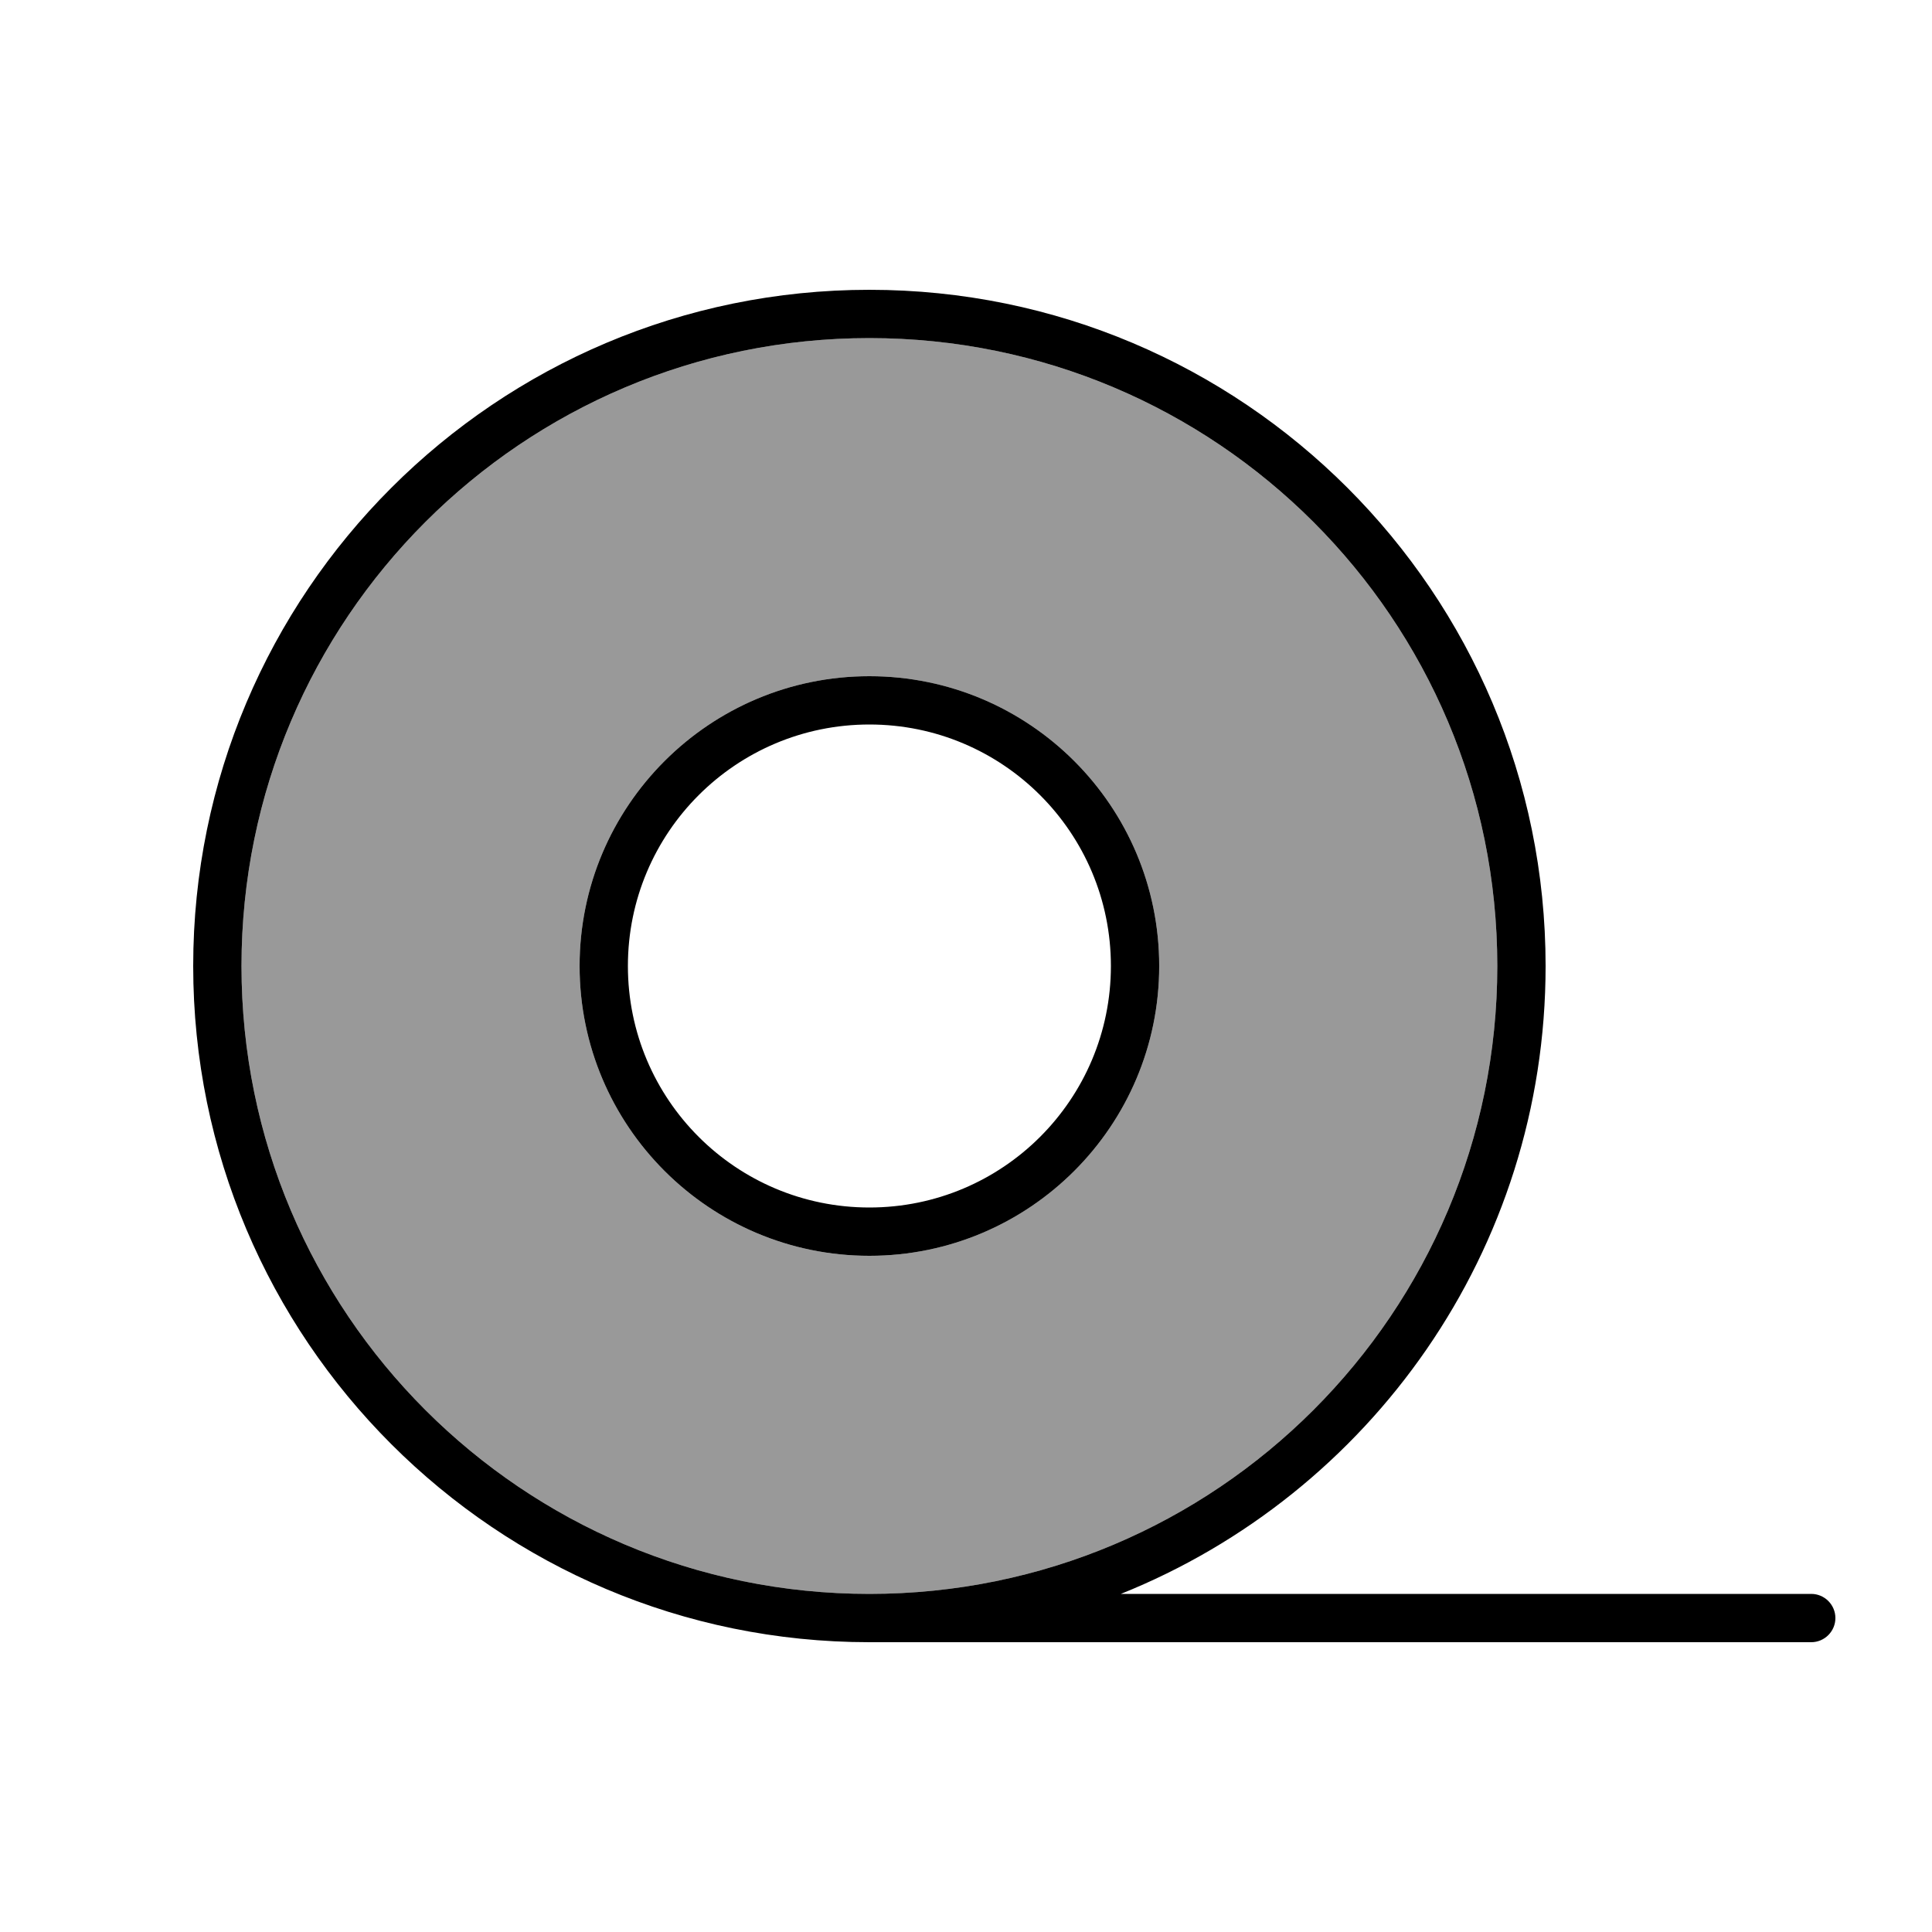 <svg xmlns="http://www.w3.org/2000/svg" viewBox="0 0 640 640"><!--! Font Awesome Pro 7.1.0 by @fontawesome - https://fontawesome.com License - https://fontawesome.com/license (Commercial License) Copyright 2025 Fonticons, Inc. --><path opacity=".4" fill="currentColor" d="M80 320C80 434.9 173.1 528 288 528C402.9 528 496 434.9 496 320C496 205.1 402.9 112 288 112C173.1 112 80 205.1 80 320zM384 320C384 373 341 416 288 416C235 416 192 373 192 320C192 267 235 224 288 224C341 224 384 267 384 320z"/><path fill="currentColor" d="M288 112C402.9 112 496 205.1 496 320C496 434.9 402.9 528 288 528C173.1 528 80 434.9 80 320C80 205.1 173.1 112 288 112zM371.3 528C453.8 494.9 512 414.3 512 320C512 196.3 411.7 96 288 96C164.3 96 64 196.3 64 320C64 443.7 164.3 544 288 544L600 544C604.4 544 608 540.4 608 536C608 531.6 604.4 528 600 528L371.3 528zM288 240C332.2 240 368 275.8 368 320C368 364.2 332.2 400 288 400C243.8 400 208 364.2 208 320C208 275.8 243.8 240 288 240zM288 416C341 416 384 373 384 320C384 267 341 224 288 224C235 224 192 267 192 320C192 373 235 416 288 416z"/></svg>